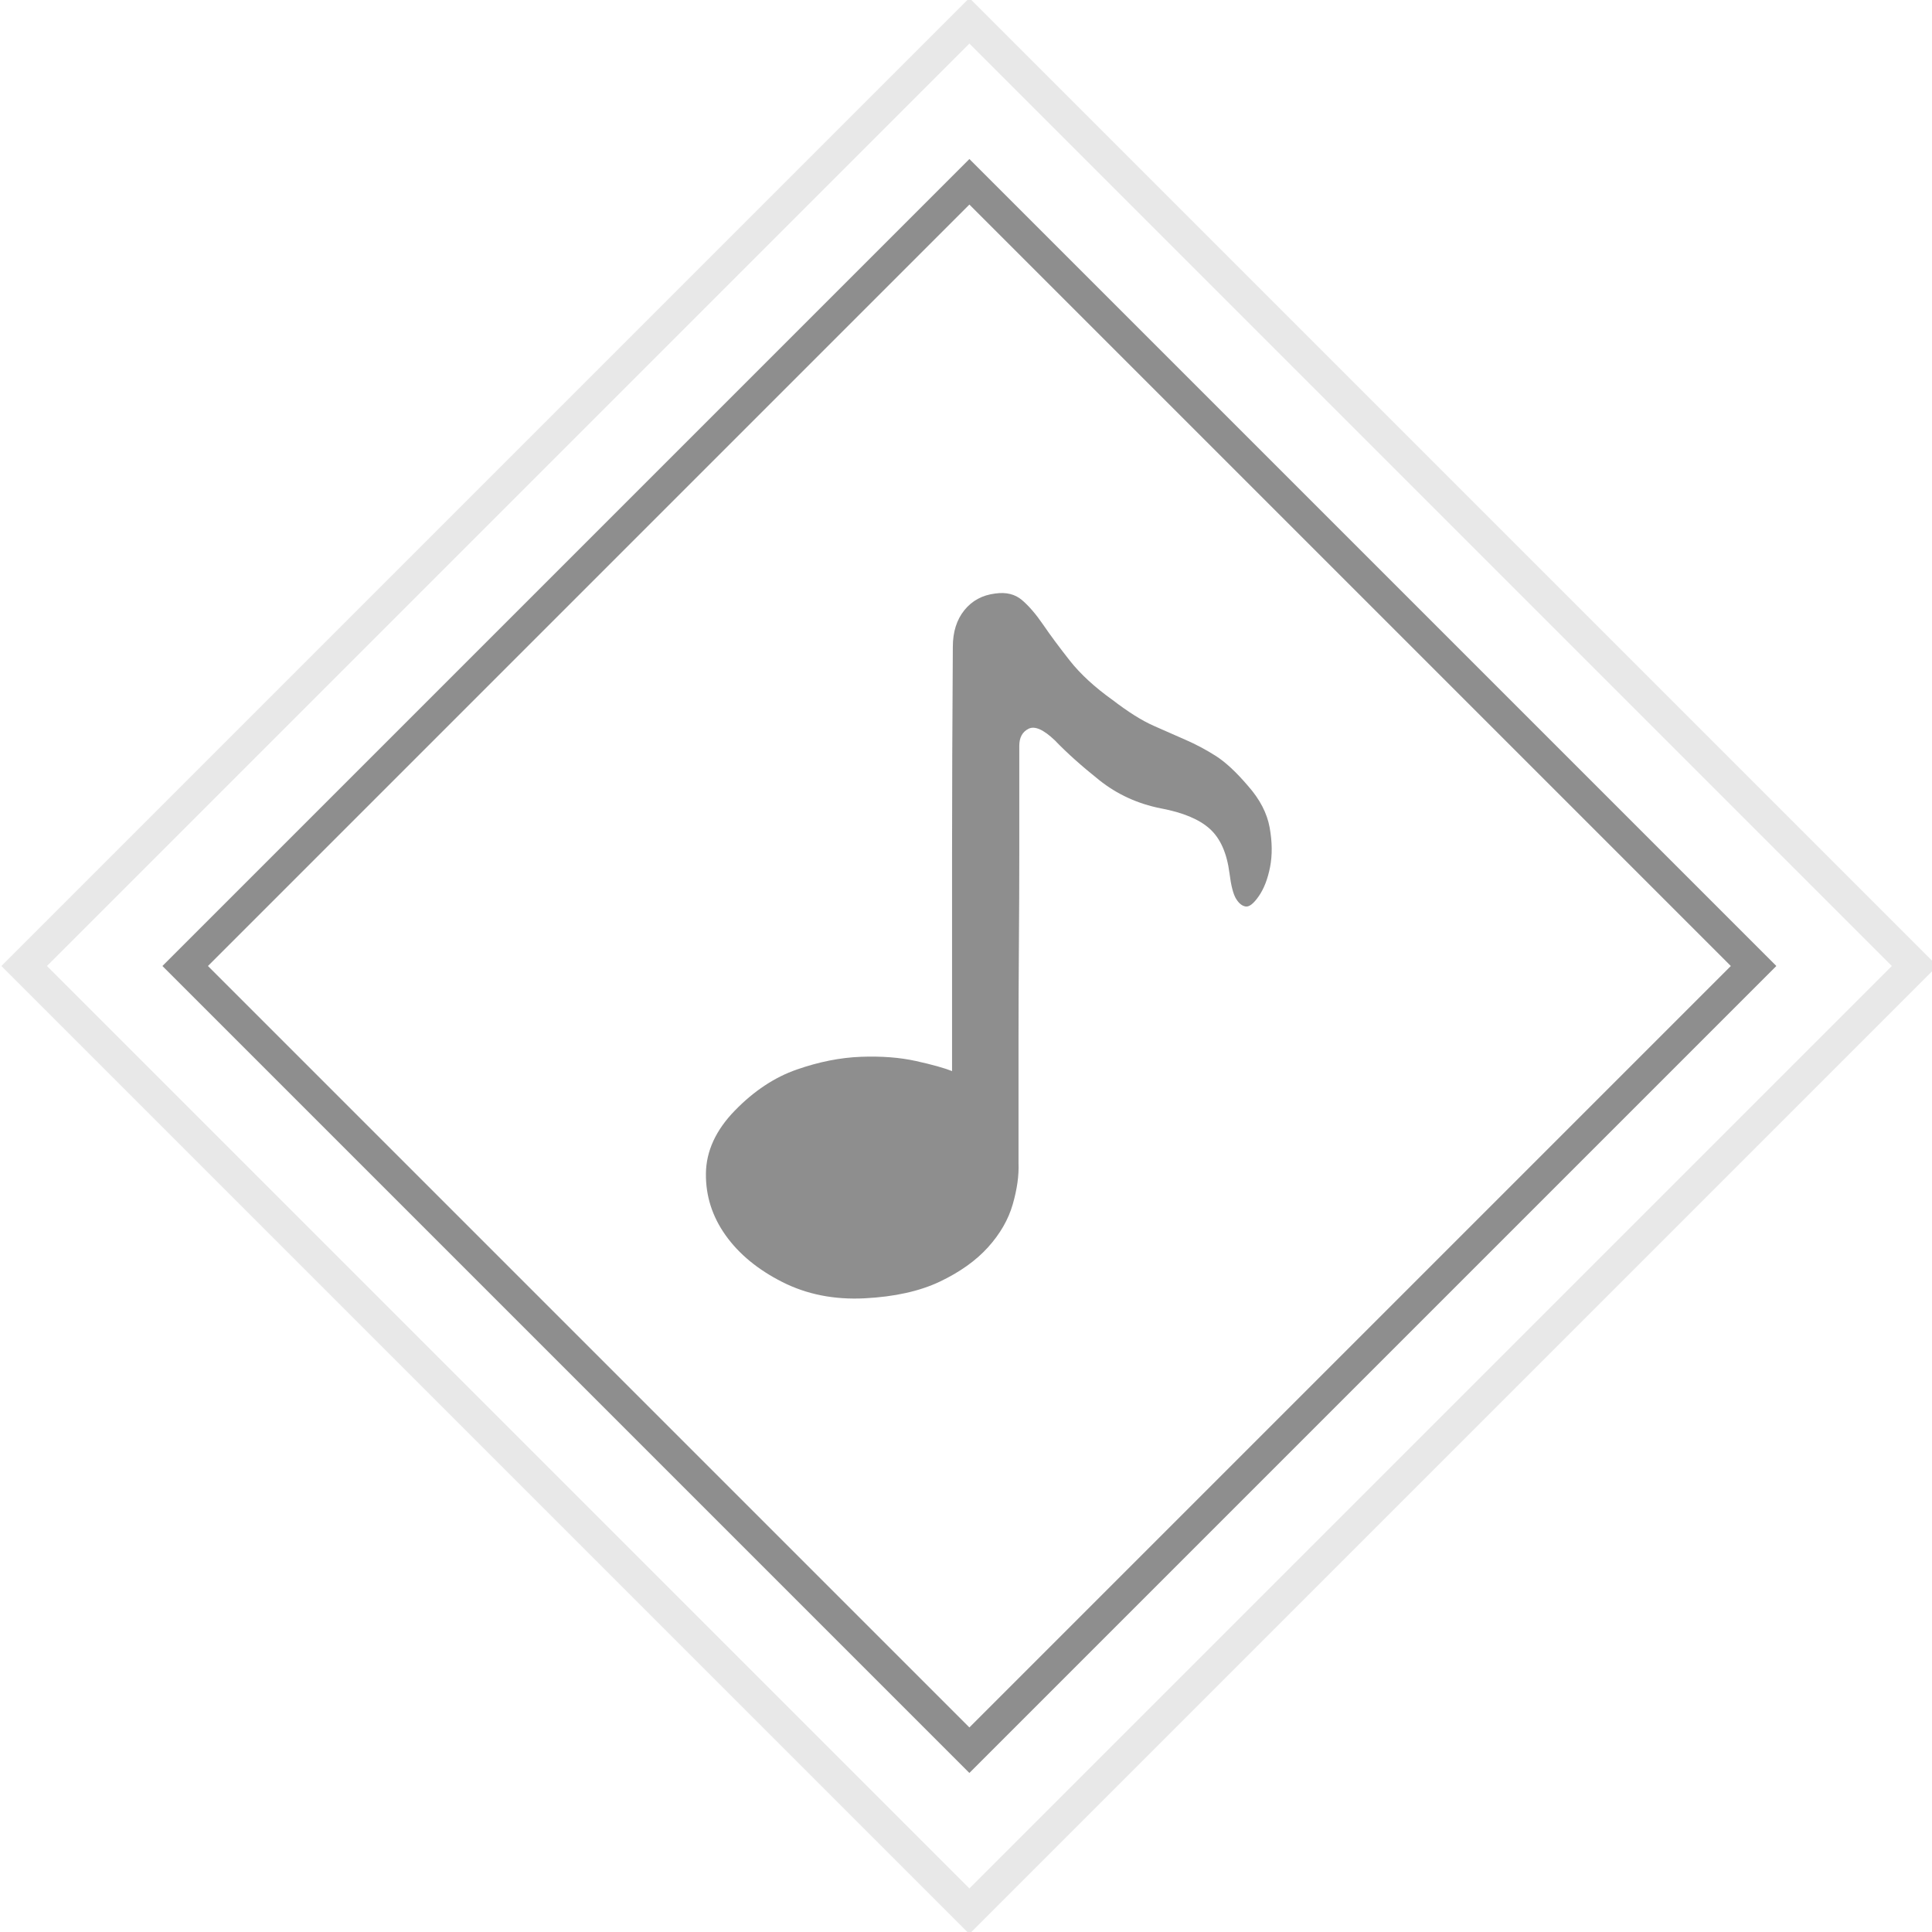 <svg width="60" height="60" viewBox="0 0 60 60" fill="none" xmlns="http://www.w3.org/2000/svg">
<g clip-path="url(#clip0_2033_1183)">
<rect opacity="0.2" x="0.751" y="30" width="41.513" height="41.513" transform="rotate(-45 0.751 30)" stroke="#8E8E8E"/>
<rect x="5.751" y="30" width="34.442" height="34.442" transform="rotate(-45 5.751 30)" stroke="#8E8E8E"/>
<path d="M38.687 28.152C38.575 28.136 38.475 28.056 38.387 27.912C38.299 27.768 38.231 27.504 38.183 27.12C38.103 26.496 37.899 26.036 37.571 25.74C37.243 25.444 36.735 25.232 36.047 25.104C35.327 24.96 34.691 24.668 34.139 24.228C33.587 23.788 33.127 23.376 32.759 22.992C32.407 22.656 32.135 22.536 31.943 22.632C31.751 22.728 31.655 22.904 31.655 23.16V24.192V26.448C31.655 27.344 31.651 28.312 31.643 29.352C31.635 30.392 31.631 31.376 31.631 32.304V34.752V36.12C31.647 36.504 31.587 36.932 31.451 37.404C31.315 37.876 31.059 38.32 30.683 38.736C30.307 39.152 29.807 39.508 29.183 39.804C28.559 40.1 27.783 40.272 26.855 40.32C25.911 40.368 25.059 40.2 24.299 39.816C23.539 39.432 22.951 38.948 22.535 38.364C22.119 37.78 21.915 37.14 21.923 36.444C21.931 35.748 22.231 35.096 22.823 34.488C23.415 33.88 24.055 33.456 24.743 33.216C25.431 32.976 26.095 32.844 26.735 32.82C27.375 32.796 27.947 32.84 28.451 32.952C28.955 33.064 29.327 33.168 29.567 33.264V26.472C29.567 24.584 29.575 22.456 29.591 20.088C29.591 19.624 29.711 19.244 29.951 18.948C30.191 18.652 30.511 18.48 30.911 18.432C31.247 18.384 31.523 18.452 31.739 18.636C31.955 18.82 32.175 19.076 32.399 19.404C32.623 19.732 32.899 20.104 33.227 20.52C33.555 20.936 33.999 21.344 34.559 21.744C35.039 22.112 35.459 22.376 35.819 22.536C36.179 22.696 36.515 22.844 36.827 22.98C37.139 23.116 37.447 23.28 37.751 23.472C38.055 23.664 38.391 23.976 38.759 24.408C39.127 24.824 39.351 25.256 39.431 25.704C39.511 26.152 39.515 26.56 39.443 26.928C39.371 27.296 39.255 27.596 39.095 27.828C38.935 28.06 38.799 28.168 38.687 28.152Z" fill="#8E8E8E"/>
</g>
<defs>
<clipPath id="clip0_2033_1183">
<rect width="60" height="60" fill="white"/>
</clipPath>
</defs>
</svg>
